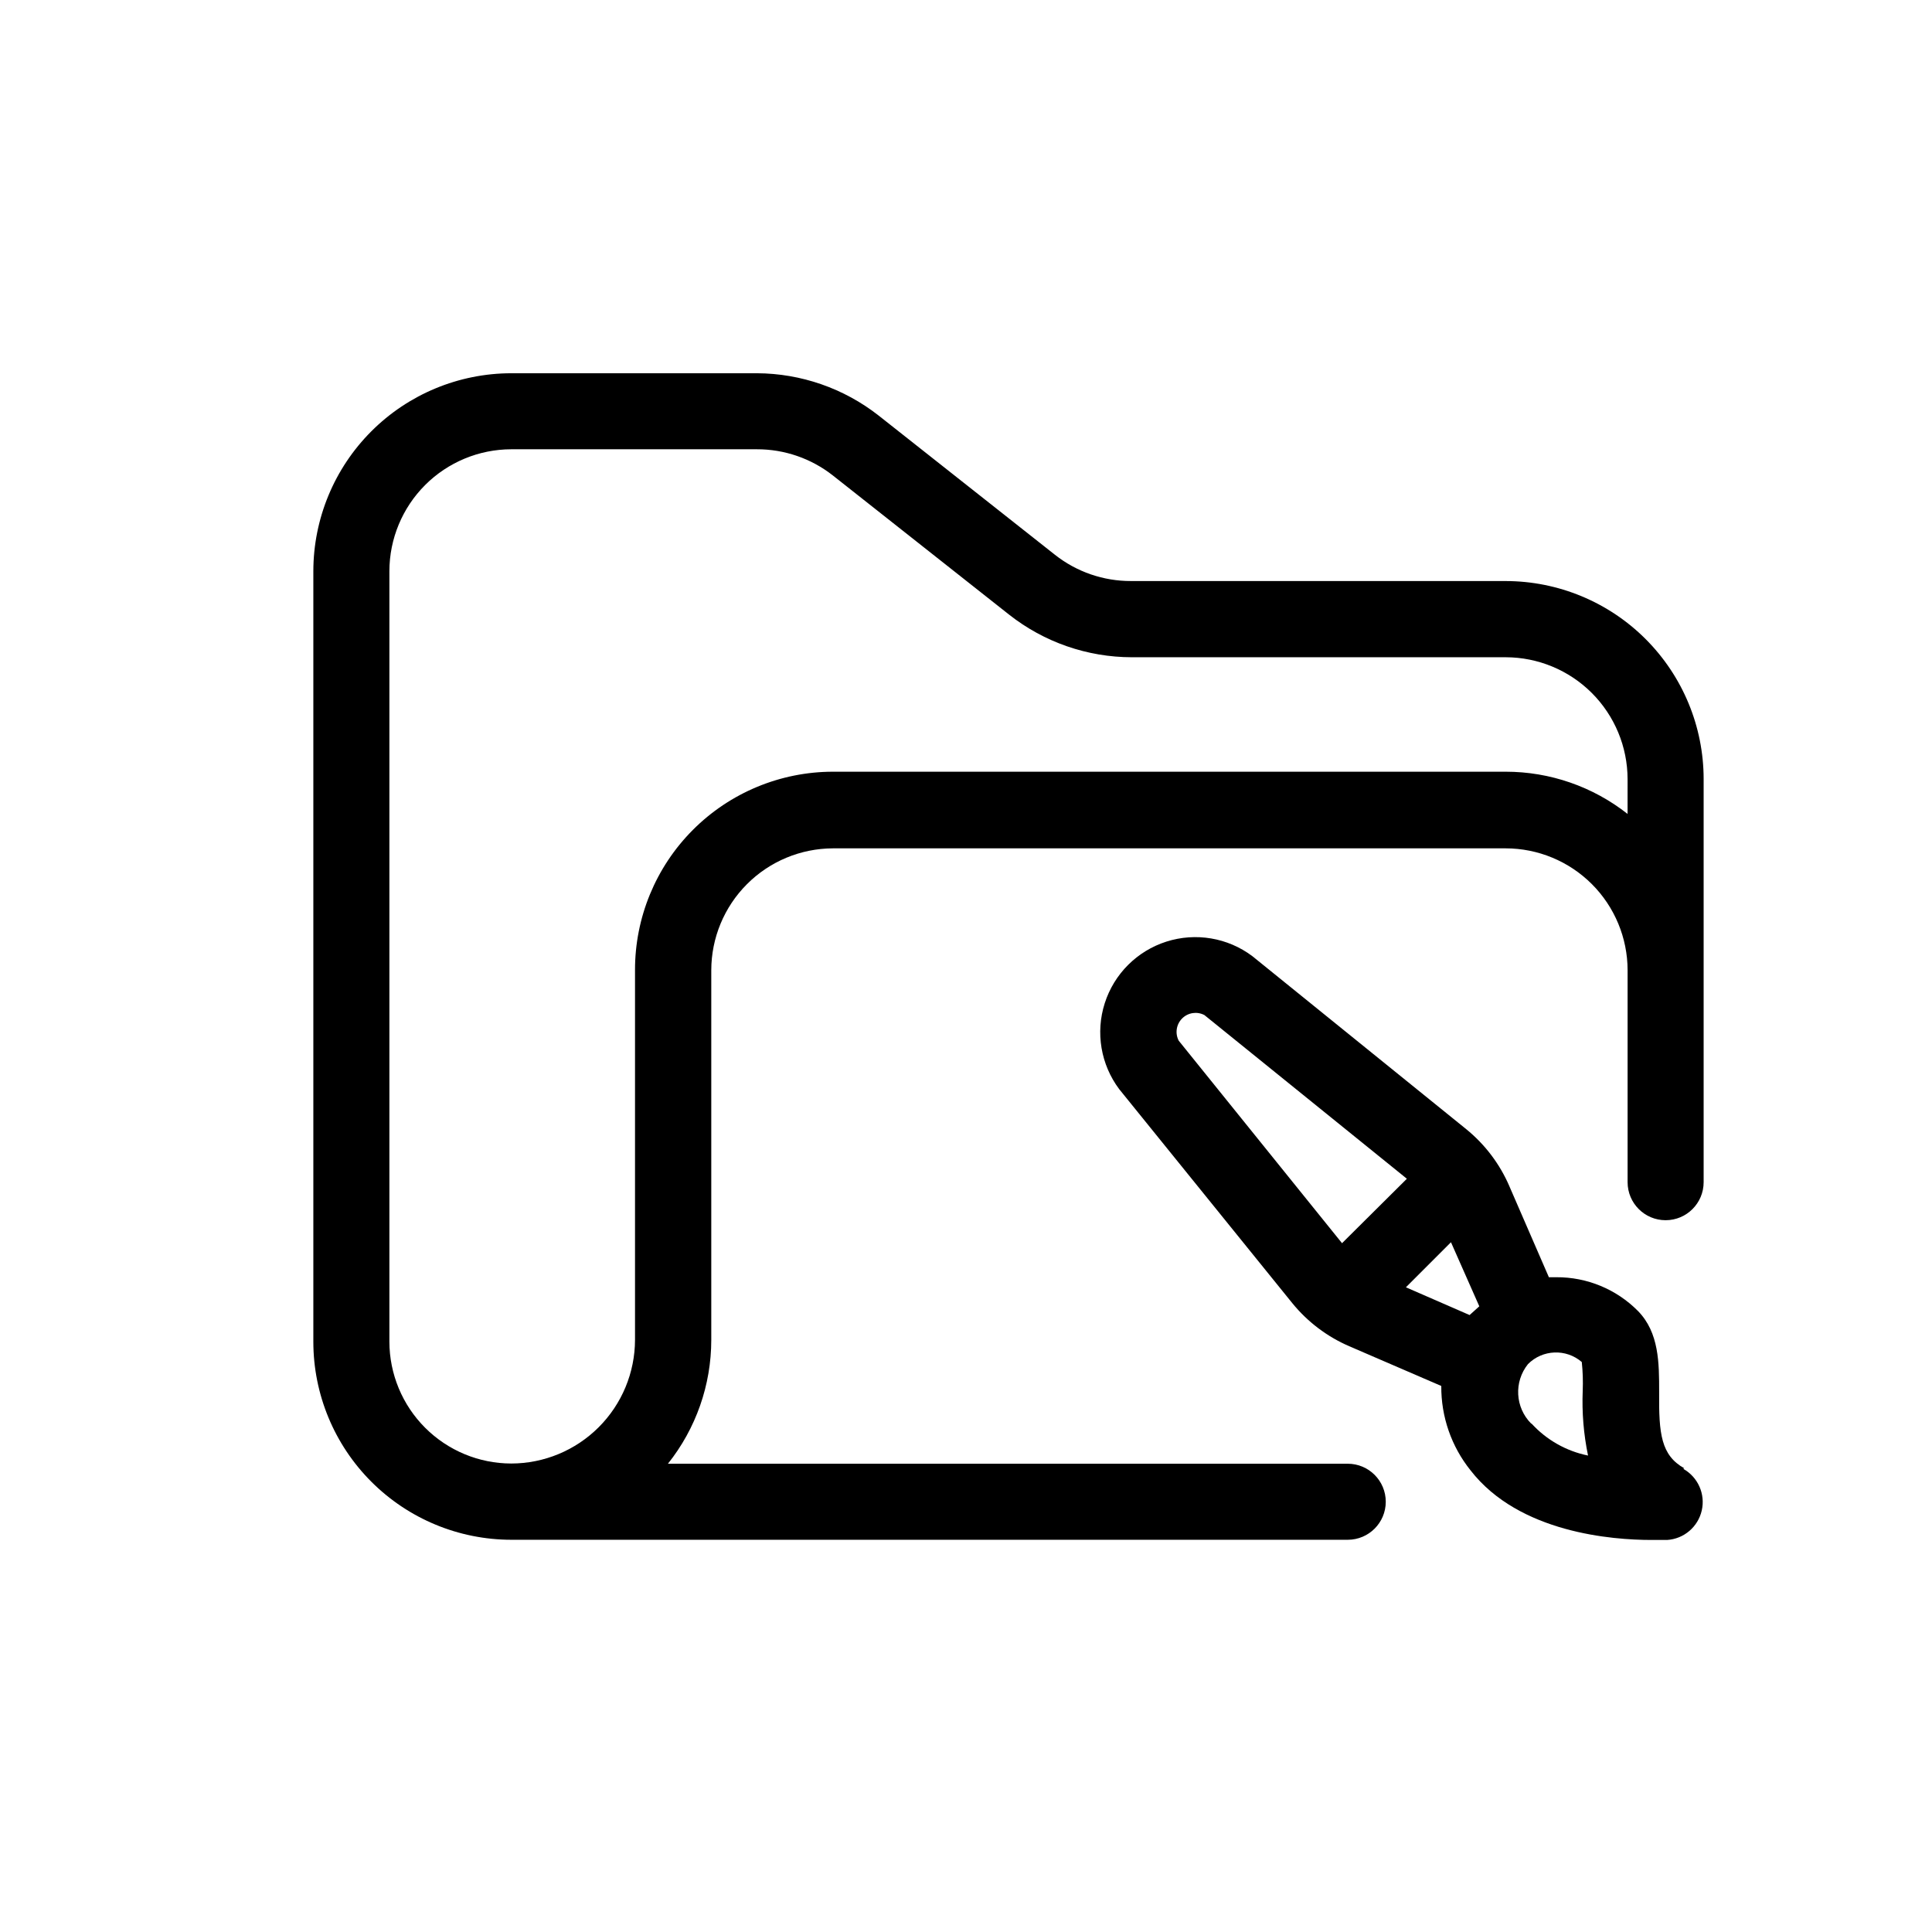 <?xml version="1.0" encoding="UTF-8"?>
<!-- The Best Svg Icon site in the world: iconSvg.co, Visit us! https://iconsvg.co -->
<svg fill="#000000" width="800px" height="800px" version="1.1" viewBox="144 144 512 512" xmlns="http://www.w3.org/2000/svg">
 <g>
  <path d="m543.03 297.98h-99.301c-7.312 0.023-14.414-2.426-20.152-6.953l-46.703-36.879c-9.215-7.234-20.582-11.188-32.297-11.234h-65.09c-13.906 0.016-27.238 5.543-37.07 15.375-9.836 9.836-15.363 23.168-15.379 37.07v204.25c0.016 13.906 5.543 27.238 15.379 37.07 9.832 9.832 23.164 15.363 37.07 15.375h221.68c5.562 0 10.074-4.512 10.074-10.074 0-5.566-4.512-10.078-10.074-10.078h-180.16c7.434-9.316 11.48-20.879 11.488-32.797v-97.992c0.012-8.551 3.414-16.75 9.457-22.801 6.039-6.055 14.234-9.465 22.785-9.492h178.3c8.559 0.012 16.766 3.422 22.82 9.473 6.051 6.055 9.461 14.262 9.473 22.82v56.176c0 5.566 4.512 10.078 10.078 10.078 5.562 0 10.074-4.512 10.074-10.078v-106.86c-0.012-13.902-5.543-27.234-15.375-37.07-9.832-9.832-23.164-15.359-37.07-15.375zm32.293 61.719c-9.203-7.25-20.578-11.191-32.293-11.188h-178.3c-13.93 0.016-27.285 5.566-37.121 15.43-9.84 9.867-15.352 23.238-15.324 37.168v97.941c-0.012 8.695-3.473 17.031-9.621 23.176-6.148 6.148-14.48 9.609-23.176 9.621-8.562-0.012-16.77-3.418-22.82-9.473-6.055-6.051-9.461-14.258-9.477-22.82v-204.2c0.016-8.559 3.422-16.766 9.477-22.82 6.051-6.051 14.258-9.457 22.82-9.473h65.09c7.309-0.02 14.41 2.434 20.152 6.953l46.703 36.879c9.266 7.293 20.707 11.27 32.496 11.285h99.102c8.559 0.012 16.766 3.422 22.82 9.473 6.051 6.055 9.461 14.262 9.473 22.82z"/>
  <path d="m590.34 533.11c-6.144-3.477-6.75-9.117-6.648-20.152 0-7.758 0-15.77-5.594-21.512-5.719-5.785-13.527-9.016-21.664-8.969h-1.965l-10.48-24.133h0.004c-2.539-5.887-6.465-11.07-11.438-15.113l-56.68-45.848c-6.523-4.891-15.008-6.324-22.777-3.844-7.766 2.481-13.852 8.566-16.332 16.332-2.481 7.769-1.047 16.254 3.844 22.777l45.848 56.68c4.043 4.973 9.227 8.898 15.113 11.438l24.383 10.527c-0.066 8.129 2.672 16.031 7.762 22.371 12.898 16.625 37.734 18.438 47.914 18.438h4.18c4.453-0.285 8.188-3.469 9.176-7.82 0.988-4.352-1.004-8.836-4.894-11.02zm-90.688-59.652-43.273-53.656c-1.023-1.949-0.66-4.344 0.898-5.902 1.559-1.559 3.949-1.922 5.902-0.898l53.656 43.379zm33.805 19.043-16.875-7.356 11.941-11.941 7.508 16.98zm16.324 28.766 0.004 0.004c-4.262-4.269-4.629-11.062-0.855-15.77 3.871-3.891 10.094-4.133 14.258-0.555 0.27 2.527 0.352 5.07 0.25 7.609-0.234 5.762 0.242 11.531 1.41 17.18-5.758-1.168-10.996-4.133-14.961-8.465z"/>
 </g>
</svg>
